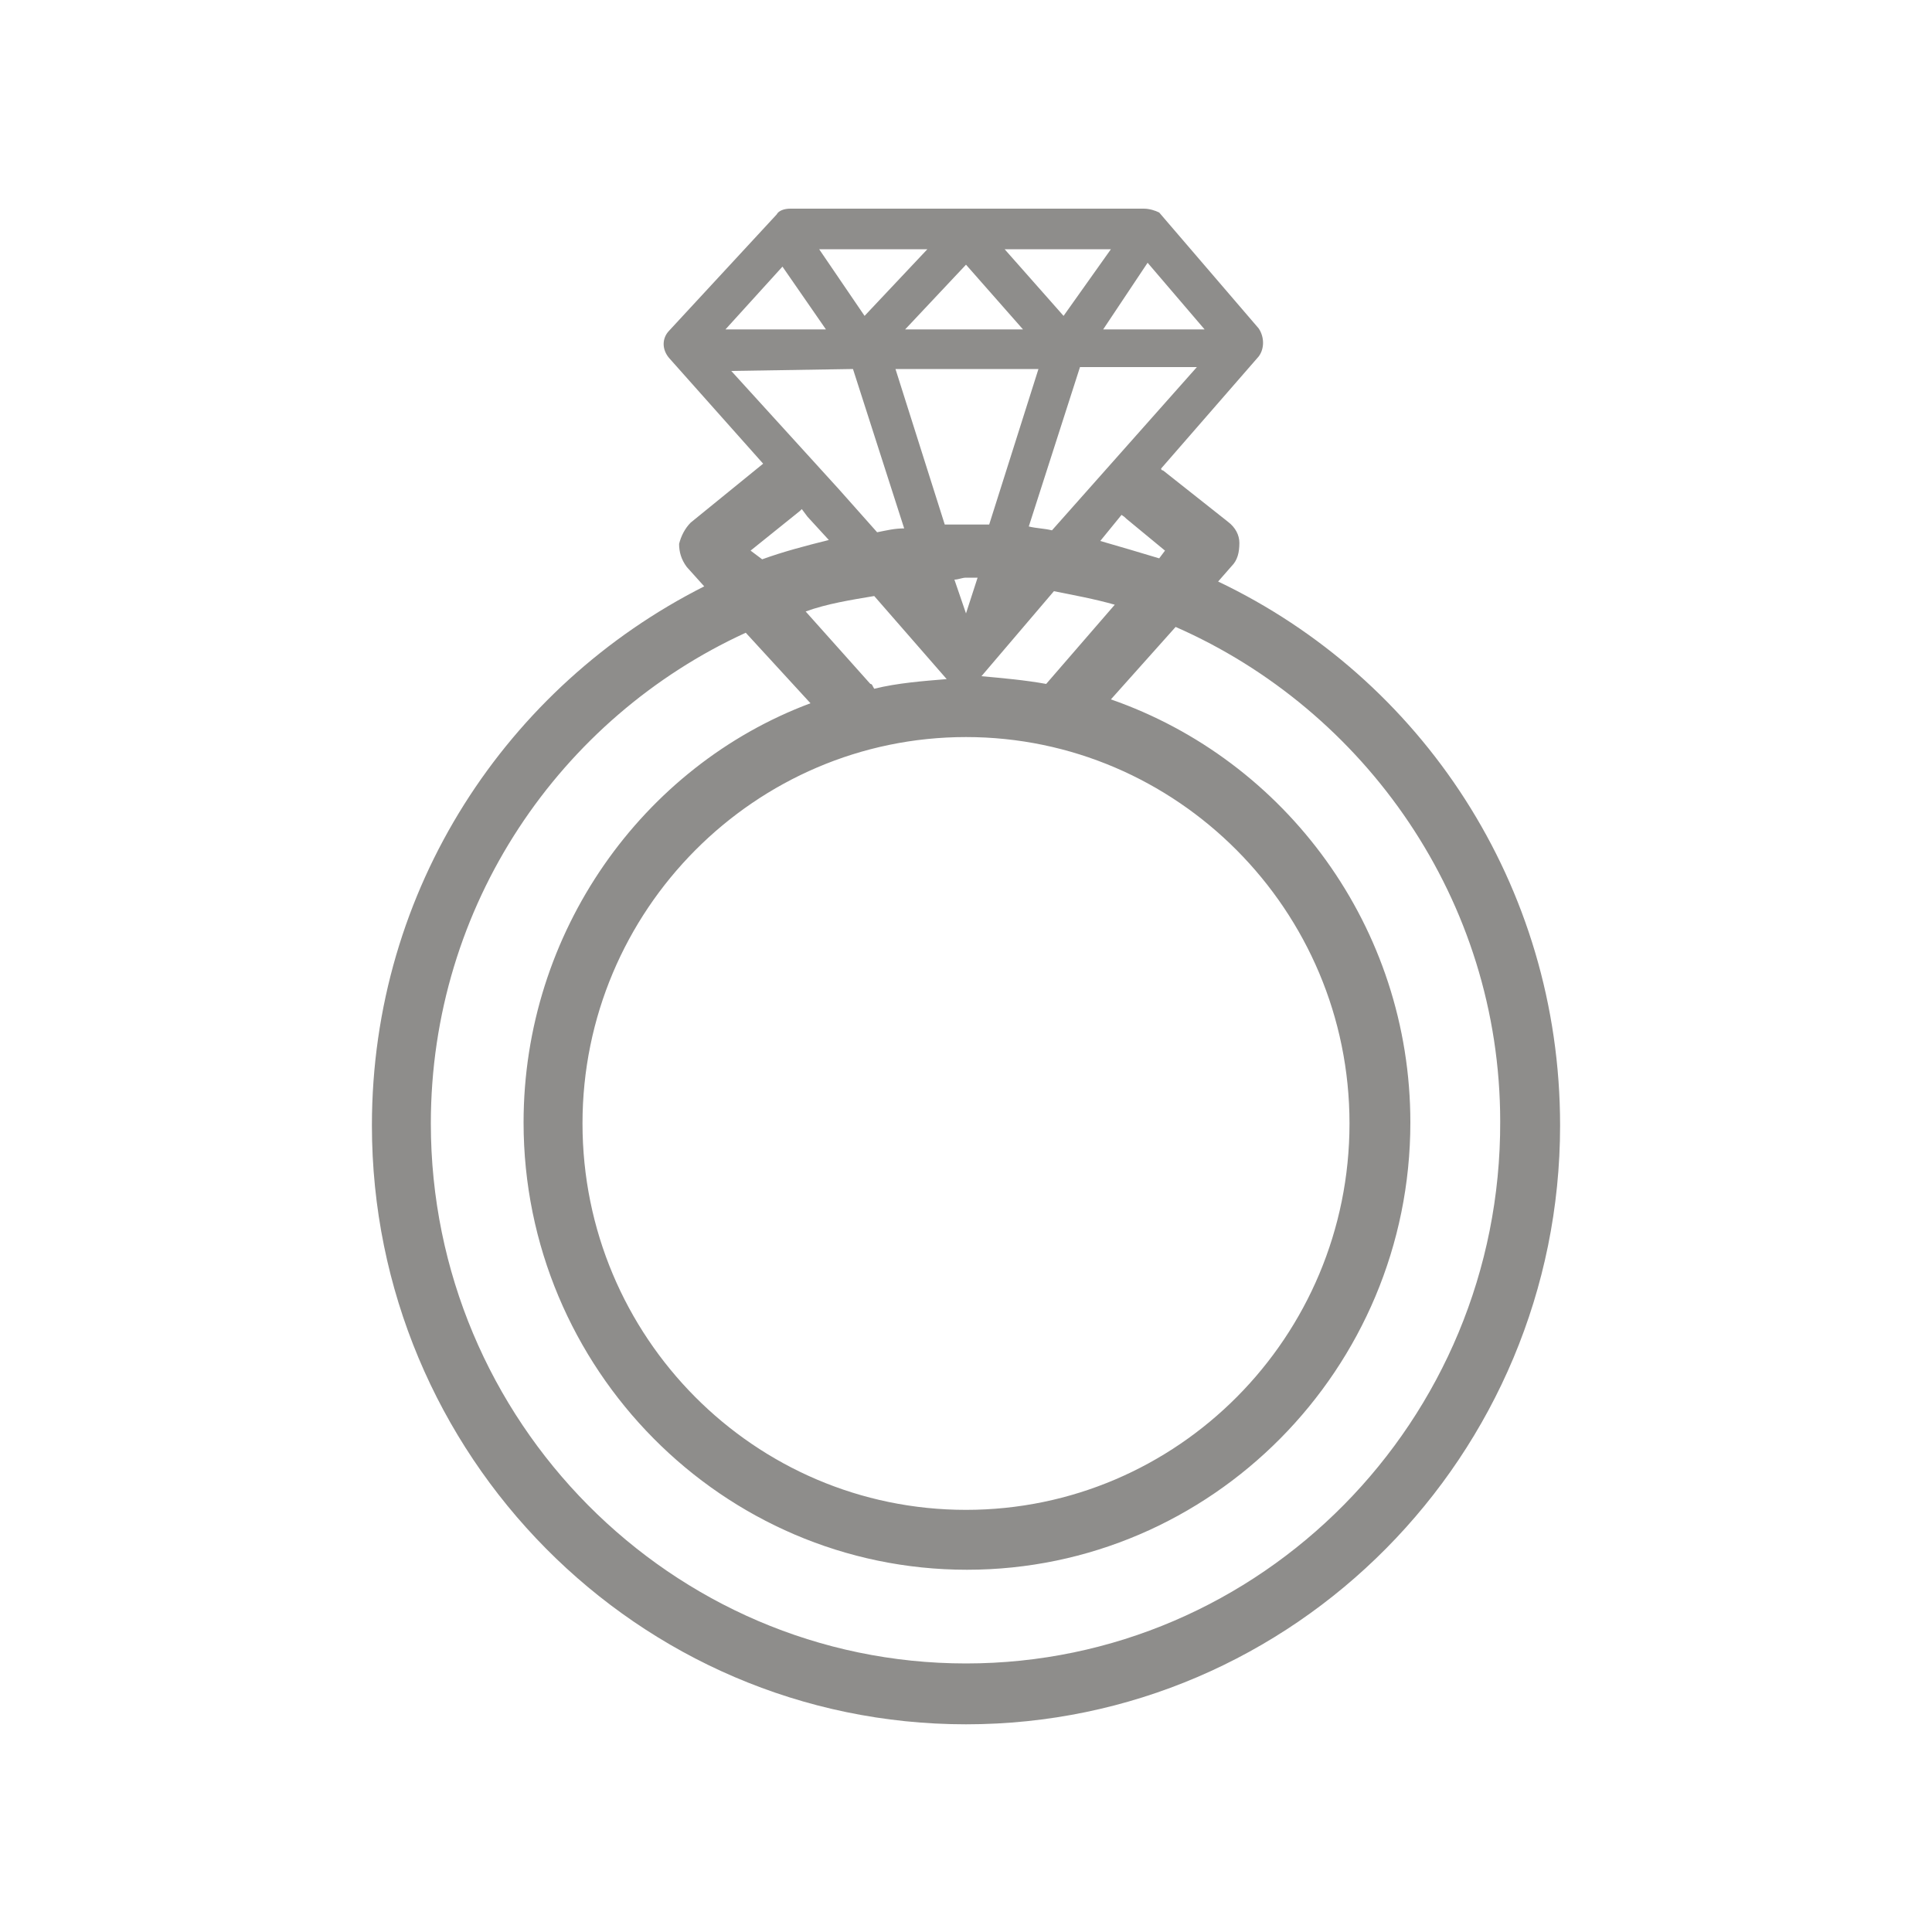 <svg data-bbox="38.5 21.6 123 156.9" viewBox="0 0 200 200" height="200" width="200" xmlns="http://www.w3.org/2000/svg" data-type="color">
    <g>
        <path d="M126.1 60.2l1.4-1.6c.6-.6.8-1.4.8-2.4 0-.8-.4-1.6-1.2-2.2l-6.7-5.3s-.2 0-.2-.2l10.1-11.6c.6-.8.6-2 0-2.9L120 22c-.4-.2-1-.4-1.6-.4H81.8c-.6 0-1.2.2-1.4.6l-11.1 12c-.8.8-.8 2 0 2.9L79 48l-7.5 6.1c-.6.6-1 1.4-1.2 2.2 0 .8.2 1.6.8 2.4l1.8 2C52.5 71 38.5 92 38.5 116.5c0 34.1 27.5 62 61.5 62s61.5-27.9 61.5-62c0-24.9-14.4-46.3-35.4-56.3zm-9.5-6.5l4 3.3-.6.8c-2-.6-4-1.2-6.1-1.8l2.2-2.7c.3.2.3.2.5.4zM90.1 70.8l-6.7-7.5c2.2-.8 4.7-1.2 7.1-1.6l7.5 8.6c-2.4.2-5.1.4-7.5 1-.2-.3-.2-.5-.4-.5zm9.9-11h1.2l-1.2 3.7-1.2-3.5c.4 0 .8-.2 1.2-.2zm-2.2-5.5l-5.1-16.1h14.8l-5.1 16.1h-4.6zm2.2 22c21.8 0 39.7 17.9 39.7 40s-17.8 40-39.7 40-39.7-17.9-39.7-40 17.9-40 39.7-40zm8.3-5.5c-2.2-.4-4.5-.6-6.7-.8l7.5-8.8c2 .4 4.2.8 6.3 1.4l-7.1 8.2zm.6-15.9c-.8-.2-1.6-.2-2.4-.4l5.3-16.5h12.1l-15 16.9zm9.9-27.7l5.9 6.9h-10.5l4.6-6.9zm-3.8-1.4l-4.9 6.9-6.1-6.9h11zm-9.1 8.3H93.7l6.3-6.7 5.9 6.7zM96 25.8l-6.5 6.9-4.7-6.9H96zm-15 1.8l4.5 6.5H75.1l5.9-6.5zm7.3 10.6l5.3 16.5c-1 0-1.8.2-2.8.4l-4-4.5-11.1-12.2 12.6-.2zM77.7 57l5.1-4.1.2-.2.6.8 2.2 2.4c-2.4.6-4.7 1.2-6.9 2l-1.2-.9zM100 172.2c-30.5 0-55.4-25.1-55.4-55.9 0-22.6 13.4-42 32.6-50.8l6.7 7.3c-17.4 6.5-29.7 23.7-29.7 43.4 0 25.5 20.6 46.3 45.9 46.3s45.9-20.8 45.9-46.3c0-20.2-12.9-37.5-31-43.8l6.7-7.5c19.6 8.6 33.6 28.3 33.6 51.2.1 31-24.8 56.1-55.3 56.1z" fill="#8e8d8b" data-color="1"/>
    </g>
</svg>
